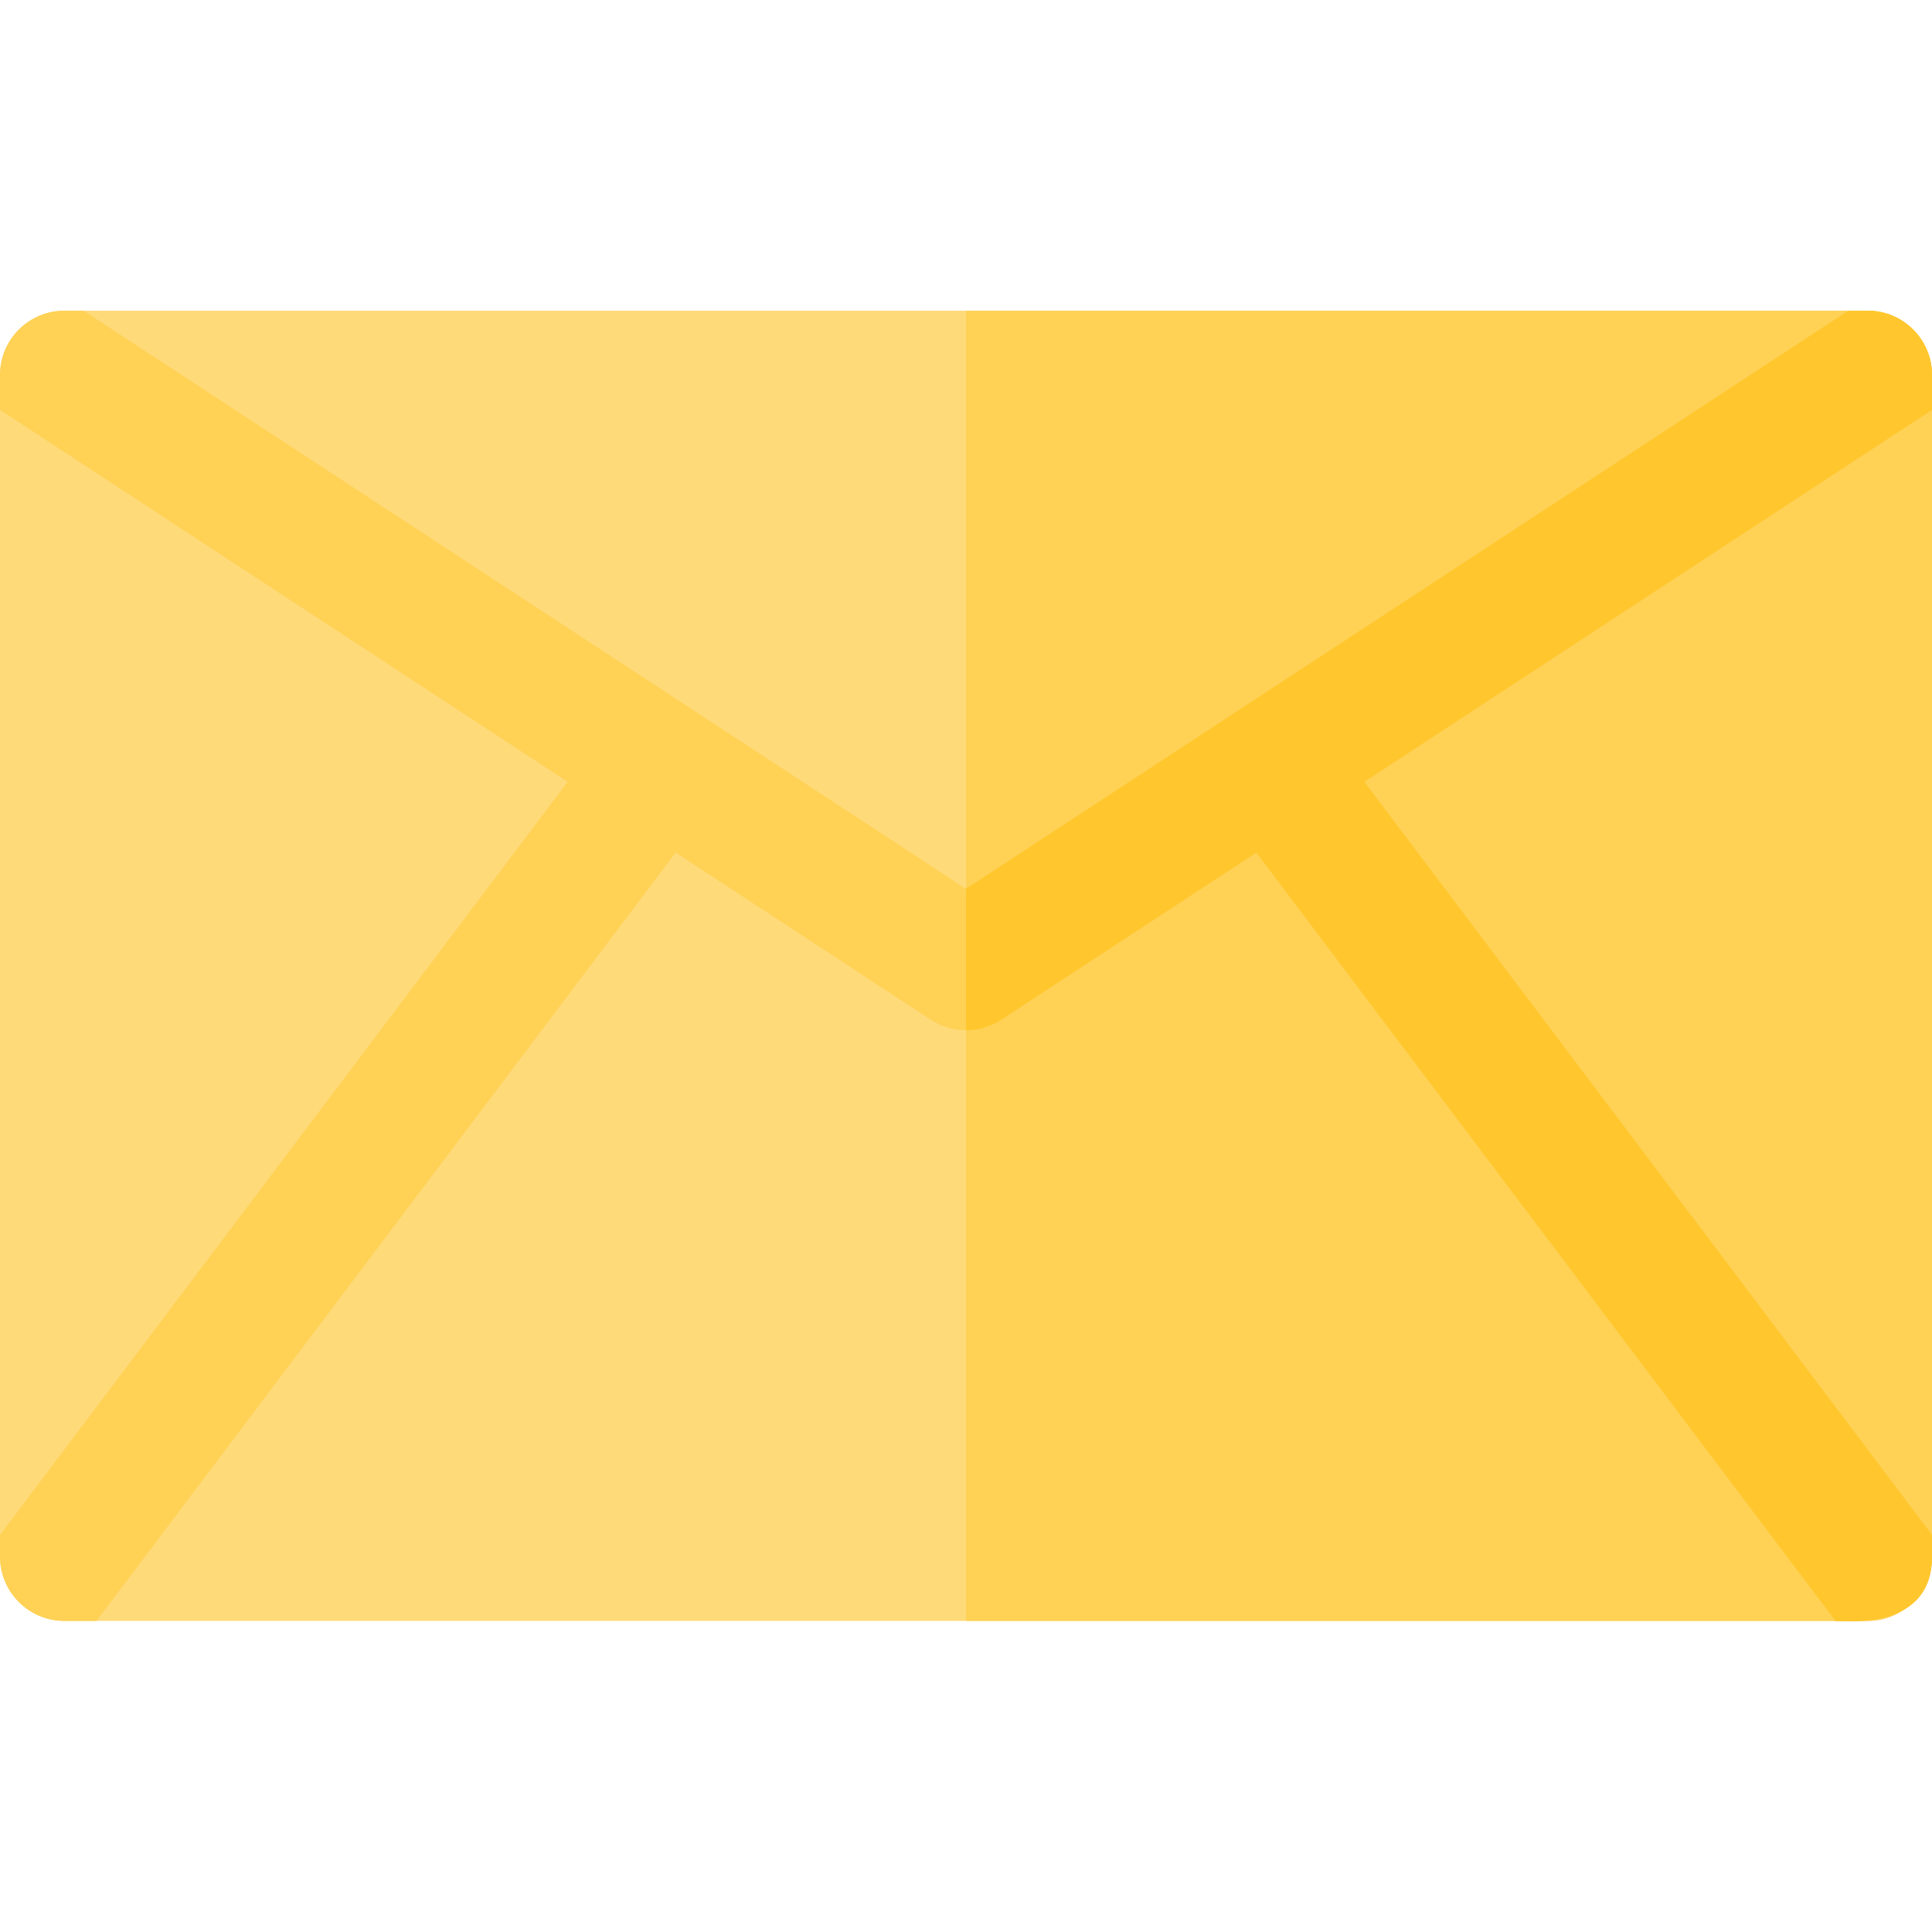 <?xml version="1.0" encoding="iso-8859-1"?>
<!-- Generator: Adobe Illustrator 19.0.0, SVG Export Plug-In . SVG Version: 6.00 Build 0)  -->
<svg version="1.1" id="Layer_1" xmlns="http://www.w3.org/2000/svg" xmlns:xlink="http://www.w3.org/1999/xlink" x="0px" y="0px"
	 viewBox="0 0 512.001 512.001" style="enable-background:new 0 0 512.001 512.001;" xml:space="preserve">
<path style="fill:#FFDA79;" d="M494.933,429.559H17.067C7.641,429.559,0,421.918,0,412.493V99.407
	C0,89.982,7.641,82.34,17.067,82.34h477.867c9.425,0,17.067,7.641,17.067,17.067v313.086
	C512,421.918,504.359,429.559,494.933,429.559z"/>
<g>
	<path style="fill:#FFD155;" d="M494.933,82.34H256v347.219h238.933c9.425,0,17.067-7.641,17.067-17.067V99.407
		C512,89.982,504.359,82.34,494.933,82.34z"/>
	<path style="fill:#FFD155;" d="M512,99.407c0-9.425-7.641-17.067-17.067-17.067h-5.093L256,235.547L22.159,82.34h-5.093
		C7.641,82.34,0,89.982,0,99.407v9.222l150.435,98.561L0,406.782v5.711c0,9.425,7.641,17.067,17.067,17.067h8.508l153.473-203.624
		l67.599,44.289c5.681,3.722,13.026,3.722,18.706,0l67.6-44.289l153.474,203.624c3.243,0,25.574,2.469,25.574-17.067v-5.712
		L361.565,207.19L512,108.63V99.407z"/>
</g>
<path style="fill:#FFC72D;" d="M512,99.407c0-9.425-7.641-17.067-17.067-17.067h-5.093L256,235.547v37.47
	c3.256,0,6.514-0.931,9.354-2.791l67.6-44.289L486.427,429.56c3.243,0,25.574,2.469,25.574-17.067v-5.712L361.565,207.19L512,108.63
	V99.407z"/>
<g>
</g>
<g>
</g>
<g>
</g>
<g>
</g>
<g>
</g>
<g>
</g>
<g>
</g>
<g>
</g>
<g>
</g>
<g>
</g>
<g>
</g>
<g>
</g>
<g>
</g>
<g>
</g>
<g>
</g>
</svg>
